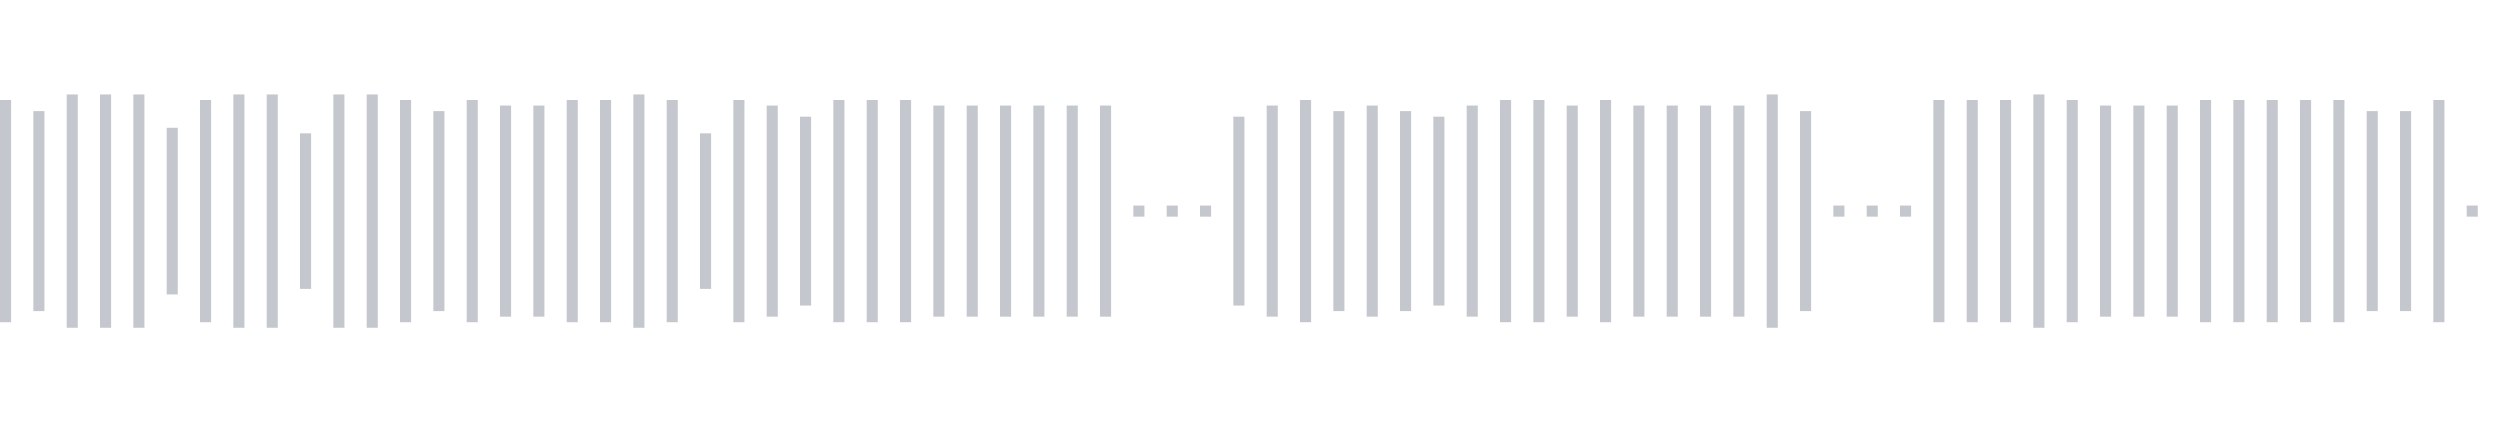 <svg xmlns="http://www.w3.org/2000/svg" xmlns:xlink="http://www.w3/org/1999/xlink" viewBox="0 0 225 38" preserveAspectRatio="none" width="100%" height="100%" fill="#C4C8CE"><g id="waveform-d762611e-b139-434d-bf89-dc2f49dfbf44"><rect x="0" y="9.0" width="1" height="20"/><rect x="3" y="10.0" width="1" height="18"/><rect x="6" y="8.5" width="1" height="21"/><rect x="9" y="8.5" width="1" height="21"/><rect x="12" y="8.5" width="1" height="21"/><rect x="15" y="11.5" width="1" height="15"/><rect x="18" y="9.0" width="1" height="20"/><rect x="21" y="8.5" width="1" height="21"/><rect x="24" y="8.5" width="1" height="21"/><rect x="27" y="12.0" width="1" height="14"/><rect x="30" y="8.5" width="1" height="21"/><rect x="33" y="8.5" width="1" height="21"/><rect x="36" y="9.0" width="1" height="20"/><rect x="39" y="10.0" width="1" height="18"/><rect x="42" y="9.0" width="1" height="20"/><rect x="45" y="9.5" width="1" height="19"/><rect x="48" y="9.5" width="1" height="19"/><rect x="51" y="9.0" width="1" height="20"/><rect x="54" y="9.0" width="1" height="20"/><rect x="57" y="8.5" width="1" height="21"/><rect x="60" y="9.0" width="1" height="20"/><rect x="63" y="12.0" width="1" height="14"/><rect x="66" y="9.0" width="1" height="20"/><rect x="69" y="9.5" width="1" height="19"/><rect x="72" y="10.5" width="1" height="17"/><rect x="75" y="9.0" width="1" height="20"/><rect x="78" y="9.0" width="1" height="20"/><rect x="81" y="9.0" width="1" height="20"/><rect x="84" y="9.5" width="1" height="19"/><rect x="87" y="9.5" width="1" height="19"/><rect x="90" y="9.5" width="1" height="19"/><rect x="93" y="9.5" width="1" height="19"/><rect x="96" y="9.5" width="1" height="19"/><rect x="99" y="9.5" width="1" height="19"/><rect x="102" y="18.5" width="1" height="1"/><rect x="105" y="18.5" width="1" height="1"/><rect x="108" y="18.5" width="1" height="1"/><rect x="111" y="10.5" width="1" height="17"/><rect x="114" y="9.5" width="1" height="19"/><rect x="117" y="9.0" width="1" height="20"/><rect x="120" y="10.0" width="1" height="18"/><rect x="123" y="9.5" width="1" height="19"/><rect x="126" y="10.0" width="1" height="18"/><rect x="129" y="10.5" width="1" height="17"/><rect x="132" y="9.5" width="1" height="19"/><rect x="135" y="9.0" width="1" height="20"/><rect x="138" y="9.0" width="1" height="20"/><rect x="141" y="9.5" width="1" height="19"/><rect x="144" y="9.0" width="1" height="20"/><rect x="147" y="9.5" width="1" height="19"/><rect x="150" y="9.5" width="1" height="19"/><rect x="153" y="9.5" width="1" height="19"/><rect x="156" y="9.5" width="1" height="19"/><rect x="159" y="8.5" width="1" height="21"/><rect x="162" y="10.0" width="1" height="18"/><rect x="165" y="18.5" width="1" height="1"/><rect x="168" y="18.5" width="1" height="1"/><rect x="171" y="18.5" width="1" height="1"/><rect x="174" y="9.0" width="1" height="20"/><rect x="177" y="9.0" width="1" height="20"/><rect x="180" y="9.0" width="1" height="20"/><rect x="183" y="8.5" width="1" height="21"/><rect x="186" y="9.0" width="1" height="20"/><rect x="189" y="9.5" width="1" height="19"/><rect x="192" y="9.5" width="1" height="19"/><rect x="195" y="9.5" width="1" height="19"/><rect x="198" y="9.0" width="1" height="20"/><rect x="201" y="9.0" width="1" height="20"/><rect x="204" y="9.0" width="1" height="20"/><rect x="207" y="9.0" width="1" height="20"/><rect x="210" y="9.0" width="1" height="20"/><rect x="213" y="10.0" width="1" height="18"/><rect x="216" y="10.0" width="1" height="18"/><rect x="219" y="9.0" width="1" height="20"/><rect x="222" y="18.5" width="1" height="1"/></g></svg>
